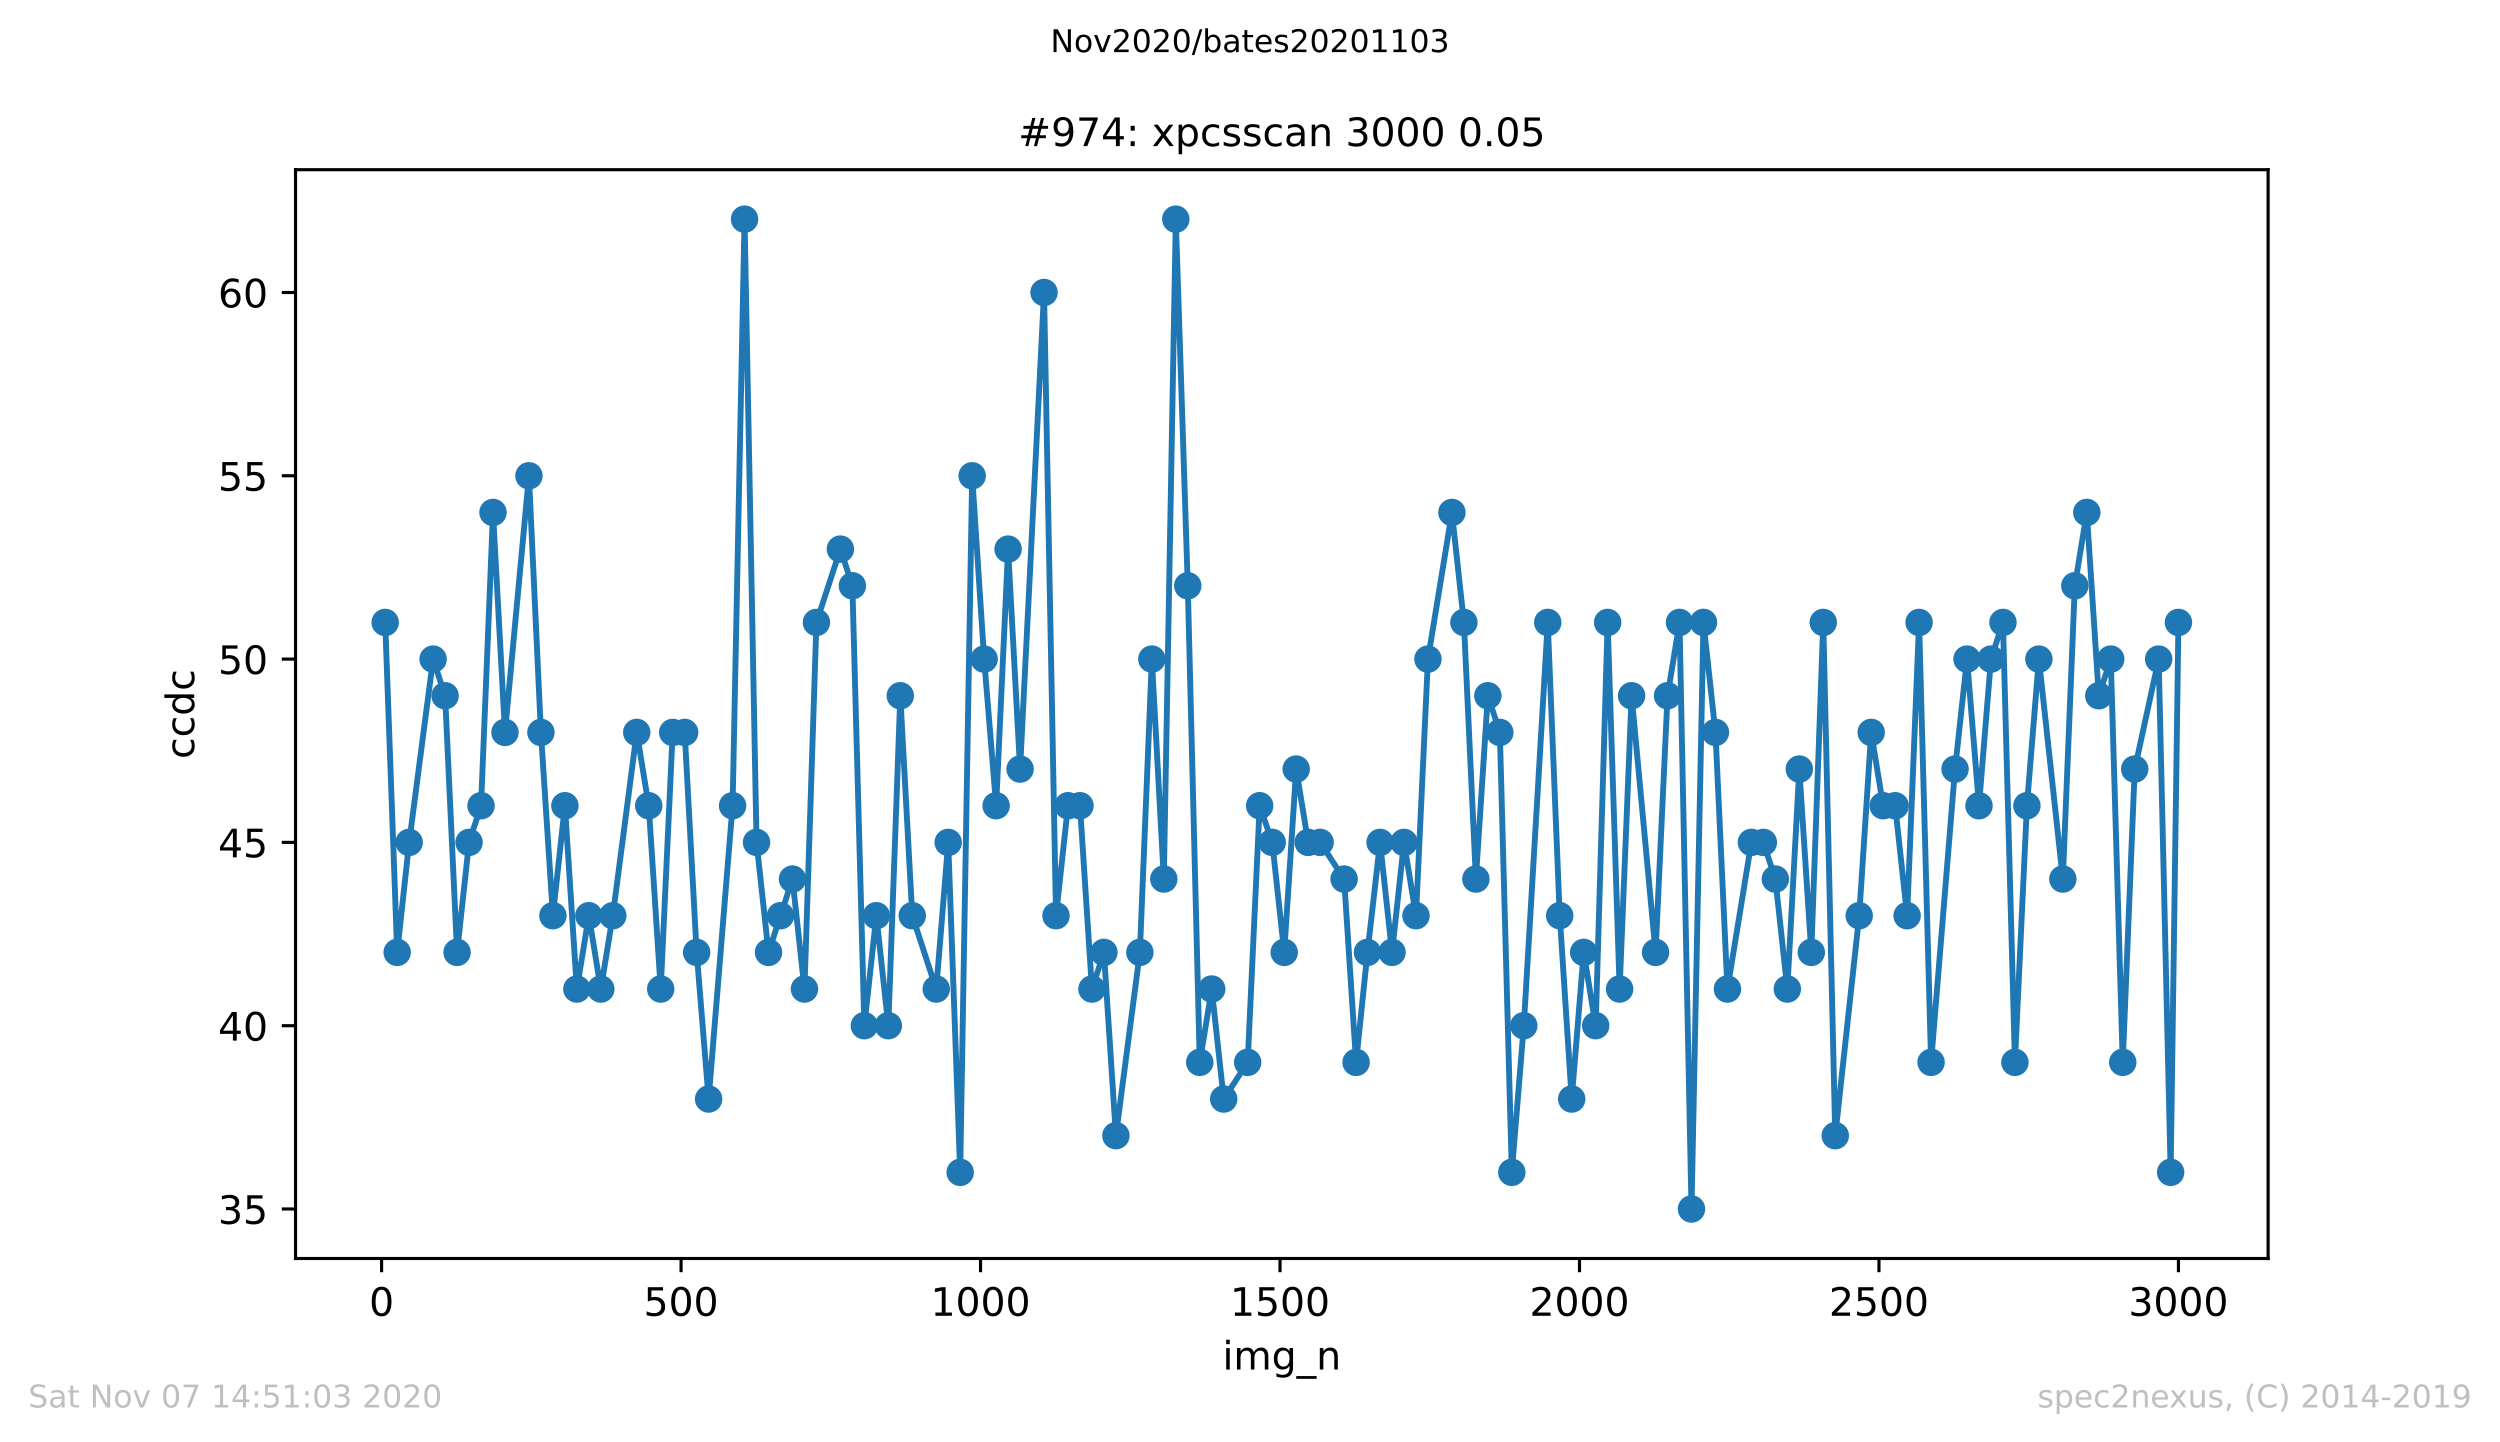 <?xml version="1.0" encoding="utf-8" standalone="no"?>
<!DOCTYPE svg PUBLIC "-//W3C//DTD SVG 1.1//EN"
  "http://www.w3.org/Graphics/SVG/1.1/DTD/svg11.dtd">
<!-- Created with matplotlib (https://matplotlib.org/) -->
<svg height="367.2pt" version="1.1" viewBox="0 0 636.48 367.2" width="636.48pt" xmlns="http://www.w3.org/2000/svg" xmlns:xlink="http://www.w3.org/1999/xlink">
 <defs>
  <style type="text/css">
*{stroke-linecap:butt;stroke-linejoin:round;}
  </style>
 </defs>
 <g id="figure_1">
  <g id="patch_1">
   <path d="M 0 367.2 
L 636.48 367.2 
L 636.48 0 
L 0 0 
z
" style="fill:#ffffff;"/>
  </g>
  <g id="axes_1">
   <g id="patch_2">
    <path d="M 75.24 320.4 
L 577.44 320.4 
L 577.44 43.2 
L 75.24 43.2 
z
" style="fill:#ffffff;"/>
   </g>
   <g id="matplotlib.axis_1">
    <g id="xtick_1">
     <g id="line2d_1">
      <defs>
       <path d="M 0 0 
L 0 3.5 
" id="mef44555a0c" style="stroke:#000000;stroke-width:0.8;"/>
      </defs>
      <g>
       <use style="stroke:#000000;stroke-width:0.8;" x="97.152" xlink:href="#mef44555a0c" y="320.4"/>
      </g>
     </g>
     <g id="text_1">
      <!-- 0 -->
      <defs>
       <path d="M 31.781 66.406 
Q 24.172 66.406 20.328 58.906 
Q 16.5 51.422 16.5 36.375 
Q 16.5 21.391 20.328 13.891 
Q 24.172 6.391 31.781 6.391 
Q 39.453 6.391 43.281 13.891 
Q 47.125 21.391 47.125 36.375 
Q 47.125 51.422 43.281 58.906 
Q 39.453 66.406 31.781 66.406 
z
M 31.781 74.219 
Q 44.047 74.219 50.516 64.516 
Q 56.984 54.828 56.984 36.375 
Q 56.984 17.969 50.516 8.266 
Q 44.047 -1.422 31.781 -1.422 
Q 19.531 -1.422 13.062 8.266 
Q 6.594 17.969 6.594 36.375 
Q 6.594 54.828 13.062 64.516 
Q 19.531 74.219 31.781 74.219 
z
" id="DejaVuSans-48"/>
      </defs>
      <g transform="translate(93.971 334.998)scale(0.1 -0.1)">
       <use xlink:href="#DejaVuSans-48"/>
      </g>
     </g>
    </g>
    <g id="xtick_2">
     <g id="line2d_2">
      <g>
       <use style="stroke:#000000;stroke-width:0.8;" x="173.396" xlink:href="#mef44555a0c" y="320.4"/>
      </g>
     </g>
     <g id="text_2">
      <!-- 500 -->
      <defs>
       <path d="M 10.797 72.906 
L 49.516 72.906 
L 49.516 64.594 
L 19.828 64.594 
L 19.828 46.734 
Q 21.969 47.469 24.109 47.828 
Q 26.266 48.188 28.422 48.188 
Q 40.625 48.188 47.75 41.5 
Q 54.891 34.812 54.891 23.391 
Q 54.891 11.625 47.562 5.094 
Q 40.234 -1.422 26.906 -1.422 
Q 22.312 -1.422 17.547 -0.641 
Q 12.797 0.141 7.719 1.703 
L 7.719 11.625 
Q 12.109 9.234 16.797 8.062 
Q 21.484 6.891 26.703 6.891 
Q 35.156 6.891 40.078 11.328 
Q 45.016 15.766 45.016 23.391 
Q 45.016 31 40.078 35.438 
Q 35.156 39.891 26.703 39.891 
Q 22.75 39.891 18.812 39.016 
Q 14.891 38.141 10.797 36.281 
z
" id="DejaVuSans-53"/>
      </defs>
      <g transform="translate(163.852 334.998)scale(0.1 -0.1)">
       <use xlink:href="#DejaVuSans-53"/>
       <use x="63.623" xlink:href="#DejaVuSans-48"/>
       <use x="127.246" xlink:href="#DejaVuSans-48"/>
      </g>
     </g>
    </g>
    <g id="xtick_3">
     <g id="line2d_3">
      <g>
       <use style="stroke:#000000;stroke-width:0.8;" x="249.639" xlink:href="#mef44555a0c" y="320.4"/>
      </g>
     </g>
     <g id="text_3">
      <!-- 1000 -->
      <defs>
       <path d="M 12.406 8.297 
L 28.516 8.297 
L 28.516 63.922 
L 10.984 60.406 
L 10.984 69.391 
L 28.422 72.906 
L 38.281 72.906 
L 38.281 8.297 
L 54.391 8.297 
L 54.391 0 
L 12.406 0 
z
" id="DejaVuSans-49"/>
      </defs>
      <g transform="translate(236.914 334.998)scale(0.1 -0.1)">
       <use xlink:href="#DejaVuSans-49"/>
       <use x="63.623" xlink:href="#DejaVuSans-48"/>
       <use x="127.246" xlink:href="#DejaVuSans-48"/>
       <use x="190.869" xlink:href="#DejaVuSans-48"/>
      </g>
     </g>
    </g>
    <g id="xtick_4">
     <g id="line2d_4">
      <g>
       <use style="stroke:#000000;stroke-width:0.8;" x="325.883" xlink:href="#mef44555a0c" y="320.4"/>
      </g>
     </g>
     <g id="text_4">
      <!-- 1500 -->
      <g transform="translate(313.158 334.998)scale(0.1 -0.1)">
       <use xlink:href="#DejaVuSans-49"/>
       <use x="63.623" xlink:href="#DejaVuSans-53"/>
       <use x="127.246" xlink:href="#DejaVuSans-48"/>
       <use x="190.869" xlink:href="#DejaVuSans-48"/>
      </g>
     </g>
    </g>
    <g id="xtick_5">
     <g id="line2d_5">
      <g>
       <use style="stroke:#000000;stroke-width:0.8;" x="402.126" xlink:href="#mef44555a0c" y="320.4"/>
      </g>
     </g>
     <g id="text_5">
      <!-- 2000 -->
      <defs>
       <path d="M 19.188 8.297 
L 53.609 8.297 
L 53.609 0 
L 7.328 0 
L 7.328 8.297 
Q 12.938 14.109 22.625 23.891 
Q 32.328 33.688 34.812 36.531 
Q 39.547 41.844 41.422 45.531 
Q 43.312 49.219 43.312 52.781 
Q 43.312 58.594 39.234 62.25 
Q 35.156 65.922 28.609 65.922 
Q 23.969 65.922 18.812 64.312 
Q 13.672 62.703 7.812 59.422 
L 7.812 69.391 
Q 13.766 71.781 18.938 73 
Q 24.125 74.219 28.422 74.219 
Q 39.75 74.219 46.484 68.547 
Q 53.219 62.891 53.219 53.422 
Q 53.219 48.922 51.531 44.891 
Q 49.859 40.875 45.406 35.406 
Q 44.188 33.984 37.641 27.219 
Q 31.109 20.453 19.188 8.297 
z
" id="DejaVuSans-50"/>
      </defs>
      <g transform="translate(389.401 334.998)scale(0.1 -0.1)">
       <use xlink:href="#DejaVuSans-50"/>
       <use x="63.623" xlink:href="#DejaVuSans-48"/>
       <use x="127.246" xlink:href="#DejaVuSans-48"/>
       <use x="190.869" xlink:href="#DejaVuSans-48"/>
      </g>
     </g>
    </g>
    <g id="xtick_6">
     <g id="line2d_6">
      <g>
       <use style="stroke:#000000;stroke-width:0.8;" x="478.369" xlink:href="#mef44555a0c" y="320.4"/>
      </g>
     </g>
     <g id="text_6">
      <!-- 2500 -->
      <g transform="translate(465.644 334.998)scale(0.1 -0.1)">
       <use xlink:href="#DejaVuSans-50"/>
       <use x="63.623" xlink:href="#DejaVuSans-53"/>
       <use x="127.246" xlink:href="#DejaVuSans-48"/>
       <use x="190.869" xlink:href="#DejaVuSans-48"/>
      </g>
     </g>
    </g>
    <g id="xtick_7">
     <g id="line2d_7">
      <g>
       <use style="stroke:#000000;stroke-width:0.8;" x="554.613" xlink:href="#mef44555a0c" y="320.4"/>
      </g>
     </g>
     <g id="text_7">
      <!-- 3000 -->
      <defs>
       <path d="M 40.578 39.312 
Q 47.656 37.797 51.625 33 
Q 55.609 28.219 55.609 21.188 
Q 55.609 10.406 48.188 4.484 
Q 40.766 -1.422 27.094 -1.422 
Q 22.516 -1.422 17.656 -0.516 
Q 12.797 0.391 7.625 2.203 
L 7.625 11.719 
Q 11.719 9.328 16.594 8.109 
Q 21.484 6.891 26.812 6.891 
Q 36.078 6.891 40.938 10.547 
Q 45.797 14.203 45.797 21.188 
Q 45.797 27.641 41.281 31.266 
Q 36.766 34.906 28.719 34.906 
L 20.219 34.906 
L 20.219 43.016 
L 29.109 43.016 
Q 36.375 43.016 40.234 45.922 
Q 44.094 48.828 44.094 54.297 
Q 44.094 59.906 40.109 62.906 
Q 36.141 65.922 28.719 65.922 
Q 24.656 65.922 20.016 65.031 
Q 15.375 64.156 9.812 62.312 
L 9.812 71.094 
Q 15.438 72.656 20.344 73.438 
Q 25.25 74.219 29.594 74.219 
Q 40.828 74.219 47.359 69.109 
Q 53.906 64.016 53.906 55.328 
Q 53.906 49.266 50.438 45.094 
Q 46.969 40.922 40.578 39.312 
z
" id="DejaVuSans-51"/>
      </defs>
      <g transform="translate(541.888 334.998)scale(0.1 -0.1)">
       <use xlink:href="#DejaVuSans-51"/>
       <use x="63.623" xlink:href="#DejaVuSans-48"/>
       <use x="127.246" xlink:href="#DejaVuSans-48"/>
       <use x="190.869" xlink:href="#DejaVuSans-48"/>
      </g>
     </g>
    </g>
    <g id="text_8">
     <!-- img_n -->
     <defs>
      <path d="M 9.422 54.688 
L 18.406 54.688 
L 18.406 0 
L 9.422 0 
z
M 9.422 75.984 
L 18.406 75.984 
L 18.406 64.594 
L 9.422 64.594 
z
" id="DejaVuSans-105"/>
      <path d="M 52 44.188 
Q 55.375 50.25 60.062 53.125 
Q 64.75 56 71.094 56 
Q 79.641 56 84.281 50.016 
Q 88.922 44.047 88.922 33.016 
L 88.922 0 
L 79.891 0 
L 79.891 32.719 
Q 79.891 40.578 77.094 44.375 
Q 74.312 48.188 68.609 48.188 
Q 61.625 48.188 57.562 43.547 
Q 53.516 38.922 53.516 30.906 
L 53.516 0 
L 44.484 0 
L 44.484 32.719 
Q 44.484 40.625 41.703 44.406 
Q 38.922 48.188 33.109 48.188 
Q 26.219 48.188 22.156 43.531 
Q 18.109 38.875 18.109 30.906 
L 18.109 0 
L 9.078 0 
L 9.078 54.688 
L 18.109 54.688 
L 18.109 46.188 
Q 21.188 51.219 25.484 53.609 
Q 29.781 56 35.688 56 
Q 41.656 56 45.828 52.969 
Q 50 49.953 52 44.188 
z
" id="DejaVuSans-109"/>
      <path d="M 45.406 27.984 
Q 45.406 37.75 41.375 43.109 
Q 37.359 48.484 30.078 48.484 
Q 22.859 48.484 18.828 43.109 
Q 14.797 37.75 14.797 27.984 
Q 14.797 18.266 18.828 12.891 
Q 22.859 7.516 30.078 7.516 
Q 37.359 7.516 41.375 12.891 
Q 45.406 18.266 45.406 27.984 
z
M 54.391 6.781 
Q 54.391 -7.172 48.188 -13.984 
Q 42 -20.797 29.203 -20.797 
Q 24.469 -20.797 20.266 -20.094 
Q 16.062 -19.391 12.109 -17.922 
L 12.109 -9.188 
Q 16.062 -11.328 19.922 -12.344 
Q 23.781 -13.375 27.781 -13.375 
Q 36.625 -13.375 41.016 -8.766 
Q 45.406 -4.156 45.406 5.172 
L 45.406 9.625 
Q 42.625 4.781 38.281 2.391 
Q 33.938 0 27.875 0 
Q 17.828 0 11.672 7.656 
Q 5.516 15.328 5.516 27.984 
Q 5.516 40.672 11.672 48.328 
Q 17.828 56 27.875 56 
Q 33.938 56 38.281 53.609 
Q 42.625 51.219 45.406 46.391 
L 45.406 54.688 
L 54.391 54.688 
z
" id="DejaVuSans-103"/>
      <path d="M 50.984 -16.609 
L 50.984 -23.578 
L -0.984 -23.578 
L -0.984 -16.609 
z
" id="DejaVuSans-95"/>
      <path d="M 54.891 33.016 
L 54.891 0 
L 45.906 0 
L 45.906 32.719 
Q 45.906 40.484 42.875 44.328 
Q 39.844 48.188 33.797 48.188 
Q 26.516 48.188 22.312 43.547 
Q 18.109 38.922 18.109 30.906 
L 18.109 0 
L 9.078 0 
L 9.078 54.688 
L 18.109 54.688 
L 18.109 46.188 
Q 21.344 51.125 25.703 53.562 
Q 30.078 56 35.797 56 
Q 45.219 56 50.047 50.172 
Q 54.891 44.344 54.891 33.016 
z
" id="DejaVuSans-110"/>
     </defs>
     <g transform="translate(311.238 348.677)scale(0.1 -0.1)">
      <use xlink:href="#DejaVuSans-105"/>
      <use x="27.783" xlink:href="#DejaVuSans-109"/>
      <use x="125.195" xlink:href="#DejaVuSans-103"/>
      <use x="188.672" xlink:href="#DejaVuSans-95"/>
      <use x="238.672" xlink:href="#DejaVuSans-110"/>
     </g>
    </g>
   </g>
   <g id="matplotlib.axis_2">
    <g id="ytick_1">
     <g id="line2d_8">
      <defs>
       <path d="M 0 0 
L -3.5 0 
" id="m24baec6a8e" style="stroke:#000000;stroke-width:0.8;"/>
      </defs>
      <g>
       <use style="stroke:#000000;stroke-width:0.8;" x="75.24" xlink:href="#m24baec6a8e" y="307.8"/>
      </g>
     </g>
     <g id="text_9">
      <!-- 35 -->
      <g transform="translate(55.515 311.599)scale(0.1 -0.1)">
       <use xlink:href="#DejaVuSans-51"/>
       <use x="63.623" xlink:href="#DejaVuSans-53"/>
      </g>
     </g>
    </g>
    <g id="ytick_2">
     <g id="line2d_9">
      <g>
       <use style="stroke:#000000;stroke-width:0.8;" x="75.24" xlink:href="#m24baec6a8e" y="261.133"/>
      </g>
     </g>
     <g id="text_10">
      <!-- 40 -->
      <defs>
       <path d="M 37.797 64.312 
L 12.891 25.391 
L 37.797 25.391 
z
M 35.203 72.906 
L 47.609 72.906 
L 47.609 25.391 
L 58.016 25.391 
L 58.016 17.188 
L 47.609 17.188 
L 47.609 0 
L 37.797 0 
L 37.797 17.188 
L 4.891 17.188 
L 4.891 26.703 
z
" id="DejaVuSans-52"/>
      </defs>
      <g transform="translate(55.515 264.933)scale(0.1 -0.1)">
       <use xlink:href="#DejaVuSans-52"/>
       <use x="63.623" xlink:href="#DejaVuSans-48"/>
      </g>
     </g>
    </g>
    <g id="ytick_3">
     <g id="line2d_10">
      <g>
       <use style="stroke:#000000;stroke-width:0.8;" x="75.24" xlink:href="#m24baec6a8e" y="214.467"/>
      </g>
     </g>
     <g id="text_11">
      <!-- 45 -->
      <g transform="translate(55.515 218.266)scale(0.1 -0.1)">
       <use xlink:href="#DejaVuSans-52"/>
       <use x="63.623" xlink:href="#DejaVuSans-53"/>
      </g>
     </g>
    </g>
    <g id="ytick_4">
     <g id="line2d_11">
      <g>
       <use style="stroke:#000000;stroke-width:0.8;" x="75.24" xlink:href="#m24baec6a8e" y="167.8"/>
      </g>
     </g>
     <g id="text_12">
      <!-- 50 -->
      <g transform="translate(55.515 171.599)scale(0.1 -0.1)">
       <use xlink:href="#DejaVuSans-53"/>
       <use x="63.623" xlink:href="#DejaVuSans-48"/>
      </g>
     </g>
    </g>
    <g id="ytick_5">
     <g id="line2d_12">
      <g>
       <use style="stroke:#000000;stroke-width:0.8;" x="75.24" xlink:href="#m24baec6a8e" y="121.133"/>
      </g>
     </g>
     <g id="text_13">
      <!-- 55 -->
      <g transform="translate(55.515 124.933)scale(0.1 -0.1)">
       <use xlink:href="#DejaVuSans-53"/>
       <use x="63.623" xlink:href="#DejaVuSans-53"/>
      </g>
     </g>
    </g>
    <g id="ytick_6">
     <g id="line2d_13">
      <g>
       <use style="stroke:#000000;stroke-width:0.8;" x="75.24" xlink:href="#m24baec6a8e" y="74.467"/>
      </g>
     </g>
     <g id="text_14">
      <!-- 60 -->
      <defs>
       <path d="M 33.016 40.375 
Q 26.375 40.375 22.484 35.828 
Q 18.609 31.297 18.609 23.391 
Q 18.609 15.531 22.484 10.953 
Q 26.375 6.391 33.016 6.391 
Q 39.656 6.391 43.531 10.953 
Q 47.406 15.531 47.406 23.391 
Q 47.406 31.297 43.531 35.828 
Q 39.656 40.375 33.016 40.375 
z
M 52.594 71.297 
L 52.594 62.312 
Q 48.875 64.062 45.094 64.984 
Q 41.312 65.922 37.594 65.922 
Q 27.828 65.922 22.672 59.328 
Q 17.531 52.734 16.797 39.406 
Q 19.672 43.656 24.016 45.922 
Q 28.375 48.188 33.594 48.188 
Q 44.578 48.188 50.953 41.516 
Q 57.328 34.859 57.328 23.391 
Q 57.328 12.156 50.688 5.359 
Q 44.047 -1.422 33.016 -1.422 
Q 20.359 -1.422 13.672 8.266 
Q 6.984 17.969 6.984 36.375 
Q 6.984 53.656 15.188 63.938 
Q 23.391 74.219 37.203 74.219 
Q 40.922 74.219 44.703 73.484 
Q 48.484 72.75 52.594 71.297 
z
" id="DejaVuSans-54"/>
      </defs>
      <g transform="translate(55.515 78.266)scale(0.1 -0.1)">
       <use xlink:href="#DejaVuSans-54"/>
       <use x="63.623" xlink:href="#DejaVuSans-48"/>
      </g>
     </g>
    </g>
    <g id="text_15">
     <!-- ccdc -->
     <defs>
      <path d="M 48.781 52.594 
L 48.781 44.188 
Q 44.969 46.297 41.141 47.344 
Q 37.312 48.391 33.406 48.391 
Q 24.656 48.391 19.812 42.844 
Q 14.984 37.312 14.984 27.297 
Q 14.984 17.281 19.812 11.734 
Q 24.656 6.203 33.406 6.203 
Q 37.312 6.203 41.141 7.25 
Q 44.969 8.297 48.781 10.406 
L 48.781 2.094 
Q 45.016 0.344 40.984 -0.531 
Q 36.969 -1.422 32.422 -1.422 
Q 20.062 -1.422 12.781 6.344 
Q 5.516 14.109 5.516 27.297 
Q 5.516 40.672 12.859 48.328 
Q 20.219 56 33.016 56 
Q 37.156 56 41.109 55.141 
Q 45.062 54.297 48.781 52.594 
z
" id="DejaVuSans-99"/>
      <path d="M 45.406 46.391 
L 45.406 75.984 
L 54.391 75.984 
L 54.391 0 
L 45.406 0 
L 45.406 8.203 
Q 42.578 3.328 38.25 0.953 
Q 33.938 -1.422 27.875 -1.422 
Q 17.969 -1.422 11.734 6.484 
Q 5.516 14.406 5.516 27.297 
Q 5.516 40.188 11.734 48.094 
Q 17.969 56 27.875 56 
Q 33.938 56 38.25 53.625 
Q 42.578 51.266 45.406 46.391 
z
M 14.797 27.297 
Q 14.797 17.391 18.875 11.75 
Q 22.953 6.109 30.078 6.109 
Q 37.203 6.109 41.297 11.75 
Q 45.406 17.391 45.406 27.297 
Q 45.406 37.203 41.297 42.844 
Q 37.203 48.484 30.078 48.484 
Q 22.953 48.484 18.875 42.844 
Q 14.797 37.203 14.797 27.297 
z
" id="DejaVuSans-100"/>
     </defs>
     <g transform="translate(49.435 193.222)rotate(-90)scale(0.1 -0.1)">
      <use xlink:href="#DejaVuSans-99"/>
      <use x="54.98" xlink:href="#DejaVuSans-99"/>
      <use x="109.961" xlink:href="#DejaVuSans-100"/>
      <use x="173.438" xlink:href="#DejaVuSans-99"/>
     </g>
    </g>
   </g>
   <g id="line2d_14">
    <path clip-path="url(#p5209baae01)" d="M 98.067 158.467 
L 101.117 242.467 
L 104.167 214.467 
L 110.266 167.8 
L 113.316 177.133 
L 116.366 242.467 
L 119.415 214.467 
L 122.465 205.133 
L 125.515 130.467 
L 128.565 186.467 
L 134.664 121.133 
L 137.714 186.467 
L 140.764 233.133 
L 143.813 205.133 
L 146.863 251.8 
L 149.913 233.133 
L 152.963 251.8 
L 156.012 233.133 
L 162.112 186.467 
L 165.161 205.133 
L 168.211 251.8 
L 171.261 186.467 
L 174.311 186.467 
L 177.36 242.467 
L 180.41 279.8 
L 186.51 205.133 
L 189.559 55.8 
L 192.609 214.467 
L 195.659 242.467 
L 201.758 223.8 
L 204.808 251.8 
L 207.858 158.467 
L 213.957 139.8 
L 217.007 149.133 
L 220.057 261.133 
L 223.106 233.133 
L 226.156 261.133 
L 229.206 177.133 
L 232.256 233.133 
L 238.355 251.8 
L 241.405 214.467 
L 244.455 298.467 
L 247.504 121.133 
L 250.554 167.8 
L 253.604 205.133 
L 256.654 139.8 
L 259.703 195.8 
L 265.803 74.467 
L 268.852 233.133 
L 271.902 205.133 
L 274.952 205.133 
L 278.002 251.8 
L 281.051 242.467 
L 284.101 289.133 
L 290.201 242.467 
L 293.25 167.8 
L 296.3 223.8 
L 299.35 55.8 
L 302.4 149.133 
L 305.449 270.467 
L 308.499 251.8 
L 311.549 279.8 
L 317.648 270.467 
L 320.698 205.133 
L 323.9 214.467 
L 326.95 242.467 
L 330 195.8 
L 333.049 214.467 
L 336.099 214.467 
L 342.199 223.8 
L 345.248 270.467 
L 348.146 242.467 
L 351.348 214.467 
L 354.398 242.467 
L 357.447 214.467 
L 360.497 233.133 
L 363.547 167.8 
L 369.646 130.467 
L 372.696 158.467 
L 375.746 223.8 
L 378.795 177.133 
L 381.845 186.467 
L 384.895 298.467 
L 387.945 261.133 
L 394.044 158.467 
L 397.094 233.133 
L 400.144 279.8 
L 403.193 242.467 
L 406.243 261.133 
L 409.293 158.467 
L 412.343 251.8 
L 415.392 177.133 
L 421.492 242.467 
L 424.541 177.133 
L 427.591 158.467 
L 430.641 307.8 
L 433.691 158.467 
L 436.74 186.467 
L 439.79 251.8 
L 445.89 214.467 
L 448.939 214.467 
L 451.989 223.8 
L 455.039 251.8 
L 458.089 195.8 
L 461.138 242.467 
L 464.188 158.467 
L 467.238 289.133 
L 473.337 233.133 
L 476.387 186.467 
L 479.437 205.133 
L 482.486 205.133 
L 485.536 233.133 
L 488.586 158.467 
L 491.636 270.467 
L 497.735 195.8 
L 500.785 167.8 
L 503.835 205.133 
L 506.884 167.8 
L 509.934 158.467 
L 512.984 270.467 
L 516.034 205.133 
L 519.083 167.8 
L 525.183 223.8 
L 528.233 149.133 
L 531.282 130.467 
L 534.332 177.133 
L 537.382 167.8 
L 540.431 270.467 
L 543.481 195.8 
L 549.581 167.8 
L 552.63 298.467 
L 554.613 158.467 
L 554.613 158.467 
" style="fill:none;stroke:#1f77b4;stroke-linecap:square;stroke-width:1.5;"/>
    <defs>
     <path d="M 0 3 
C 0.796 3 1.559 2.684 2.121 2.121 
C 2.684 1.559 3 0.796 3 0 
C 3 -0.796 2.684 -1.559 2.121 -2.121 
C 1.559 -2.684 0.796 -3 0 -3 
C -0.796 -3 -1.559 -2.684 -2.121 -2.121 
C -2.684 -1.559 -3 -0.796 -3 0 
C -3 0.796 -2.684 1.559 -2.121 2.121 
C -1.559 2.684 -0.796 3 0 3 
z
" id="mbabe2c5faf" style="stroke:#1f77b4;"/>
    </defs>
    <g clip-path="url(#p5209baae01)">
     <use style="fill:#1f77b4;stroke:#1f77b4;" x="98.067" xlink:href="#mbabe2c5faf" y="158.467"/>
     <use style="fill:#1f77b4;stroke:#1f77b4;" x="101.117" xlink:href="#mbabe2c5faf" y="242.467"/>
     <use style="fill:#1f77b4;stroke:#1f77b4;" x="104.167" xlink:href="#mbabe2c5faf" y="214.467"/>
     <use style="fill:#1f77b4;stroke:#1f77b4;" x="110.266" xlink:href="#mbabe2c5faf" y="167.8"/>
     <use style="fill:#1f77b4;stroke:#1f77b4;" x="113.316" xlink:href="#mbabe2c5faf" y="177.133"/>
     <use style="fill:#1f77b4;stroke:#1f77b4;" x="116.366" xlink:href="#mbabe2c5faf" y="242.467"/>
     <use style="fill:#1f77b4;stroke:#1f77b4;" x="119.415" xlink:href="#mbabe2c5faf" y="214.467"/>
     <use style="fill:#1f77b4;stroke:#1f77b4;" x="122.465" xlink:href="#mbabe2c5faf" y="205.133"/>
     <use style="fill:#1f77b4;stroke:#1f77b4;" x="125.515" xlink:href="#mbabe2c5faf" y="130.467"/>
     <use style="fill:#1f77b4;stroke:#1f77b4;" x="128.565" xlink:href="#mbabe2c5faf" y="186.467"/>
     <use style="fill:#1f77b4;stroke:#1f77b4;" x="134.664" xlink:href="#mbabe2c5faf" y="121.133"/>
     <use style="fill:#1f77b4;stroke:#1f77b4;" x="137.714" xlink:href="#mbabe2c5faf" y="186.467"/>
     <use style="fill:#1f77b4;stroke:#1f77b4;" x="140.764" xlink:href="#mbabe2c5faf" y="233.133"/>
     <use style="fill:#1f77b4;stroke:#1f77b4;" x="143.813" xlink:href="#mbabe2c5faf" y="205.133"/>
     <use style="fill:#1f77b4;stroke:#1f77b4;" x="146.863" xlink:href="#mbabe2c5faf" y="251.8"/>
     <use style="fill:#1f77b4;stroke:#1f77b4;" x="149.913" xlink:href="#mbabe2c5faf" y="233.133"/>
     <use style="fill:#1f77b4;stroke:#1f77b4;" x="152.963" xlink:href="#mbabe2c5faf" y="251.8"/>
     <use style="fill:#1f77b4;stroke:#1f77b4;" x="156.012" xlink:href="#mbabe2c5faf" y="233.133"/>
     <use style="fill:#1f77b4;stroke:#1f77b4;" x="162.112" xlink:href="#mbabe2c5faf" y="186.467"/>
     <use style="fill:#1f77b4;stroke:#1f77b4;" x="165.161" xlink:href="#mbabe2c5faf" y="205.133"/>
     <use style="fill:#1f77b4;stroke:#1f77b4;" x="168.211" xlink:href="#mbabe2c5faf" y="251.8"/>
     <use style="fill:#1f77b4;stroke:#1f77b4;" x="171.261" xlink:href="#mbabe2c5faf" y="186.467"/>
     <use style="fill:#1f77b4;stroke:#1f77b4;" x="174.311" xlink:href="#mbabe2c5faf" y="186.467"/>
     <use style="fill:#1f77b4;stroke:#1f77b4;" x="177.36" xlink:href="#mbabe2c5faf" y="242.467"/>
     <use style="fill:#1f77b4;stroke:#1f77b4;" x="180.41" xlink:href="#mbabe2c5faf" y="279.8"/>
     <use style="fill:#1f77b4;stroke:#1f77b4;" x="186.51" xlink:href="#mbabe2c5faf" y="205.133"/>
     <use style="fill:#1f77b4;stroke:#1f77b4;" x="189.559" xlink:href="#mbabe2c5faf" y="55.8"/>
     <use style="fill:#1f77b4;stroke:#1f77b4;" x="192.609" xlink:href="#mbabe2c5faf" y="214.467"/>
     <use style="fill:#1f77b4;stroke:#1f77b4;" x="195.659" xlink:href="#mbabe2c5faf" y="242.467"/>
     <use style="fill:#1f77b4;stroke:#1f77b4;" x="198.709" xlink:href="#mbabe2c5faf" y="233.133"/>
     <use style="fill:#1f77b4;stroke:#1f77b4;" x="201.758" xlink:href="#mbabe2c5faf" y="223.8"/>
     <use style="fill:#1f77b4;stroke:#1f77b4;" x="204.808" xlink:href="#mbabe2c5faf" y="251.8"/>
     <use style="fill:#1f77b4;stroke:#1f77b4;" x="207.858" xlink:href="#mbabe2c5faf" y="158.467"/>
     <use style="fill:#1f77b4;stroke:#1f77b4;" x="213.957" xlink:href="#mbabe2c5faf" y="139.8"/>
     <use style="fill:#1f77b4;stroke:#1f77b4;" x="217.007" xlink:href="#mbabe2c5faf" y="149.133"/>
     <use style="fill:#1f77b4;stroke:#1f77b4;" x="220.057" xlink:href="#mbabe2c5faf" y="261.133"/>
     <use style="fill:#1f77b4;stroke:#1f77b4;" x="223.106" xlink:href="#mbabe2c5faf" y="233.133"/>
     <use style="fill:#1f77b4;stroke:#1f77b4;" x="226.156" xlink:href="#mbabe2c5faf" y="261.133"/>
     <use style="fill:#1f77b4;stroke:#1f77b4;" x="229.206" xlink:href="#mbabe2c5faf" y="177.133"/>
     <use style="fill:#1f77b4;stroke:#1f77b4;" x="232.256" xlink:href="#mbabe2c5faf" y="233.133"/>
     <use style="fill:#1f77b4;stroke:#1f77b4;" x="238.355" xlink:href="#mbabe2c5faf" y="251.8"/>
     <use style="fill:#1f77b4;stroke:#1f77b4;" x="241.405" xlink:href="#mbabe2c5faf" y="214.467"/>
     <use style="fill:#1f77b4;stroke:#1f77b4;" x="244.455" xlink:href="#mbabe2c5faf" y="298.467"/>
     <use style="fill:#1f77b4;stroke:#1f77b4;" x="247.504" xlink:href="#mbabe2c5faf" y="121.133"/>
     <use style="fill:#1f77b4;stroke:#1f77b4;" x="250.554" xlink:href="#mbabe2c5faf" y="167.8"/>
     <use style="fill:#1f77b4;stroke:#1f77b4;" x="253.604" xlink:href="#mbabe2c5faf" y="205.133"/>
     <use style="fill:#1f77b4;stroke:#1f77b4;" x="256.654" xlink:href="#mbabe2c5faf" y="139.8"/>
     <use style="fill:#1f77b4;stroke:#1f77b4;" x="259.703" xlink:href="#mbabe2c5faf" y="195.8"/>
     <use style="fill:#1f77b4;stroke:#1f77b4;" x="265.803" xlink:href="#mbabe2c5faf" y="74.467"/>
     <use style="fill:#1f77b4;stroke:#1f77b4;" x="268.852" xlink:href="#mbabe2c5faf" y="233.133"/>
     <use style="fill:#1f77b4;stroke:#1f77b4;" x="271.902" xlink:href="#mbabe2c5faf" y="205.133"/>
     <use style="fill:#1f77b4;stroke:#1f77b4;" x="274.952" xlink:href="#mbabe2c5faf" y="205.133"/>
     <use style="fill:#1f77b4;stroke:#1f77b4;" x="278.002" xlink:href="#mbabe2c5faf" y="251.8"/>
     <use style="fill:#1f77b4;stroke:#1f77b4;" x="281.051" xlink:href="#mbabe2c5faf" y="242.467"/>
     <use style="fill:#1f77b4;stroke:#1f77b4;" x="284.101" xlink:href="#mbabe2c5faf" y="289.133"/>
     <use style="fill:#1f77b4;stroke:#1f77b4;" x="290.201" xlink:href="#mbabe2c5faf" y="242.467"/>
     <use style="fill:#1f77b4;stroke:#1f77b4;" x="293.25" xlink:href="#mbabe2c5faf" y="167.8"/>
     <use style="fill:#1f77b4;stroke:#1f77b4;" x="296.3" xlink:href="#mbabe2c5faf" y="223.8"/>
     <use style="fill:#1f77b4;stroke:#1f77b4;" x="299.35" xlink:href="#mbabe2c5faf" y="55.8"/>
     <use style="fill:#1f77b4;stroke:#1f77b4;" x="302.4" xlink:href="#mbabe2c5faf" y="149.133"/>
     <use style="fill:#1f77b4;stroke:#1f77b4;" x="305.449" xlink:href="#mbabe2c5faf" y="270.467"/>
     <use style="fill:#1f77b4;stroke:#1f77b4;" x="308.499" xlink:href="#mbabe2c5faf" y="251.8"/>
     <use style="fill:#1f77b4;stroke:#1f77b4;" x="311.549" xlink:href="#mbabe2c5faf" y="279.8"/>
     <use style="fill:#1f77b4;stroke:#1f77b4;" x="317.648" xlink:href="#mbabe2c5faf" y="270.467"/>
     <use style="fill:#1f77b4;stroke:#1f77b4;" x="320.698" xlink:href="#mbabe2c5faf" y="205.133"/>
     <use style="fill:#1f77b4;stroke:#1f77b4;" x="323.9" xlink:href="#mbabe2c5faf" y="214.467"/>
     <use style="fill:#1f77b4;stroke:#1f77b4;" x="326.95" xlink:href="#mbabe2c5faf" y="242.467"/>
     <use style="fill:#1f77b4;stroke:#1f77b4;" x="330" xlink:href="#mbabe2c5faf" y="195.8"/>
     <use style="fill:#1f77b4;stroke:#1f77b4;" x="333.049" xlink:href="#mbabe2c5faf" y="214.467"/>
     <use style="fill:#1f77b4;stroke:#1f77b4;" x="336.099" xlink:href="#mbabe2c5faf" y="214.467"/>
     <use style="fill:#1f77b4;stroke:#1f77b4;" x="342.199" xlink:href="#mbabe2c5faf" y="223.8"/>
     <use style="fill:#1f77b4;stroke:#1f77b4;" x="345.248" xlink:href="#mbabe2c5faf" y="270.467"/>
     <use style="fill:#1f77b4;stroke:#1f77b4;" x="348.146" xlink:href="#mbabe2c5faf" y="242.467"/>
     <use style="fill:#1f77b4;stroke:#1f77b4;" x="351.348" xlink:href="#mbabe2c5faf" y="214.467"/>
     <use style="fill:#1f77b4;stroke:#1f77b4;" x="354.398" xlink:href="#mbabe2c5faf" y="242.467"/>
     <use style="fill:#1f77b4;stroke:#1f77b4;" x="357.447" xlink:href="#mbabe2c5faf" y="214.467"/>
     <use style="fill:#1f77b4;stroke:#1f77b4;" x="360.497" xlink:href="#mbabe2c5faf" y="233.133"/>
     <use style="fill:#1f77b4;stroke:#1f77b4;" x="363.547" xlink:href="#mbabe2c5faf" y="167.8"/>
     <use style="fill:#1f77b4;stroke:#1f77b4;" x="369.646" xlink:href="#mbabe2c5faf" y="130.467"/>
     <use style="fill:#1f77b4;stroke:#1f77b4;" x="372.696" xlink:href="#mbabe2c5faf" y="158.467"/>
     <use style="fill:#1f77b4;stroke:#1f77b4;" x="375.746" xlink:href="#mbabe2c5faf" y="223.8"/>
     <use style="fill:#1f77b4;stroke:#1f77b4;" x="378.795" xlink:href="#mbabe2c5faf" y="177.133"/>
     <use style="fill:#1f77b4;stroke:#1f77b4;" x="381.845" xlink:href="#mbabe2c5faf" y="186.467"/>
     <use style="fill:#1f77b4;stroke:#1f77b4;" x="384.895" xlink:href="#mbabe2c5faf" y="298.467"/>
     <use style="fill:#1f77b4;stroke:#1f77b4;" x="387.945" xlink:href="#mbabe2c5faf" y="261.133"/>
     <use style="fill:#1f77b4;stroke:#1f77b4;" x="394.044" xlink:href="#mbabe2c5faf" y="158.467"/>
     <use style="fill:#1f77b4;stroke:#1f77b4;" x="397.094" xlink:href="#mbabe2c5faf" y="233.133"/>
     <use style="fill:#1f77b4;stroke:#1f77b4;" x="400.144" xlink:href="#mbabe2c5faf" y="279.8"/>
     <use style="fill:#1f77b4;stroke:#1f77b4;" x="403.193" xlink:href="#mbabe2c5faf" y="242.467"/>
     <use style="fill:#1f77b4;stroke:#1f77b4;" x="406.243" xlink:href="#mbabe2c5faf" y="261.133"/>
     <use style="fill:#1f77b4;stroke:#1f77b4;" x="409.293" xlink:href="#mbabe2c5faf" y="158.467"/>
     <use style="fill:#1f77b4;stroke:#1f77b4;" x="412.343" xlink:href="#mbabe2c5faf" y="251.8"/>
     <use style="fill:#1f77b4;stroke:#1f77b4;" x="415.392" xlink:href="#mbabe2c5faf" y="177.133"/>
     <use style="fill:#1f77b4;stroke:#1f77b4;" x="421.492" xlink:href="#mbabe2c5faf" y="242.467"/>
     <use style="fill:#1f77b4;stroke:#1f77b4;" x="424.541" xlink:href="#mbabe2c5faf" y="177.133"/>
     <use style="fill:#1f77b4;stroke:#1f77b4;" x="427.591" xlink:href="#mbabe2c5faf" y="158.467"/>
     <use style="fill:#1f77b4;stroke:#1f77b4;" x="430.641" xlink:href="#mbabe2c5faf" y="307.8"/>
     <use style="fill:#1f77b4;stroke:#1f77b4;" x="433.691" xlink:href="#mbabe2c5faf" y="158.467"/>
     <use style="fill:#1f77b4;stroke:#1f77b4;" x="436.74" xlink:href="#mbabe2c5faf" y="186.467"/>
     <use style="fill:#1f77b4;stroke:#1f77b4;" x="439.79" xlink:href="#mbabe2c5faf" y="251.8"/>
     <use style="fill:#1f77b4;stroke:#1f77b4;" x="445.89" xlink:href="#mbabe2c5faf" y="214.467"/>
     <use style="fill:#1f77b4;stroke:#1f77b4;" x="448.939" xlink:href="#mbabe2c5faf" y="214.467"/>
     <use style="fill:#1f77b4;stroke:#1f77b4;" x="451.989" xlink:href="#mbabe2c5faf" y="223.8"/>
     <use style="fill:#1f77b4;stroke:#1f77b4;" x="455.039" xlink:href="#mbabe2c5faf" y="251.8"/>
     <use style="fill:#1f77b4;stroke:#1f77b4;" x="458.089" xlink:href="#mbabe2c5faf" y="195.8"/>
     <use style="fill:#1f77b4;stroke:#1f77b4;" x="461.138" xlink:href="#mbabe2c5faf" y="242.467"/>
     <use style="fill:#1f77b4;stroke:#1f77b4;" x="464.188" xlink:href="#mbabe2c5faf" y="158.467"/>
     <use style="fill:#1f77b4;stroke:#1f77b4;" x="467.238" xlink:href="#mbabe2c5faf" y="289.133"/>
     <use style="fill:#1f77b4;stroke:#1f77b4;" x="473.337" xlink:href="#mbabe2c5faf" y="233.133"/>
     <use style="fill:#1f77b4;stroke:#1f77b4;" x="476.387" xlink:href="#mbabe2c5faf" y="186.467"/>
     <use style="fill:#1f77b4;stroke:#1f77b4;" x="479.437" xlink:href="#mbabe2c5faf" y="205.133"/>
     <use style="fill:#1f77b4;stroke:#1f77b4;" x="482.486" xlink:href="#mbabe2c5faf" y="205.133"/>
     <use style="fill:#1f77b4;stroke:#1f77b4;" x="485.536" xlink:href="#mbabe2c5faf" y="233.133"/>
     <use style="fill:#1f77b4;stroke:#1f77b4;" x="488.586" xlink:href="#mbabe2c5faf" y="158.467"/>
     <use style="fill:#1f77b4;stroke:#1f77b4;" x="491.636" xlink:href="#mbabe2c5faf" y="270.467"/>
     <use style="fill:#1f77b4;stroke:#1f77b4;" x="497.735" xlink:href="#mbabe2c5faf" y="195.8"/>
     <use style="fill:#1f77b4;stroke:#1f77b4;" x="500.785" xlink:href="#mbabe2c5faf" y="167.8"/>
     <use style="fill:#1f77b4;stroke:#1f77b4;" x="503.835" xlink:href="#mbabe2c5faf" y="205.133"/>
     <use style="fill:#1f77b4;stroke:#1f77b4;" x="506.884" xlink:href="#mbabe2c5faf" y="167.8"/>
     <use style="fill:#1f77b4;stroke:#1f77b4;" x="509.934" xlink:href="#mbabe2c5faf" y="158.467"/>
     <use style="fill:#1f77b4;stroke:#1f77b4;" x="512.984" xlink:href="#mbabe2c5faf" y="270.467"/>
     <use style="fill:#1f77b4;stroke:#1f77b4;" x="516.034" xlink:href="#mbabe2c5faf" y="205.133"/>
     <use style="fill:#1f77b4;stroke:#1f77b4;" x="519.083" xlink:href="#mbabe2c5faf" y="167.8"/>
     <use style="fill:#1f77b4;stroke:#1f77b4;" x="525.183" xlink:href="#mbabe2c5faf" y="223.8"/>
     <use style="fill:#1f77b4;stroke:#1f77b4;" x="528.233" xlink:href="#mbabe2c5faf" y="149.133"/>
     <use style="fill:#1f77b4;stroke:#1f77b4;" x="531.282" xlink:href="#mbabe2c5faf" y="130.467"/>
     <use style="fill:#1f77b4;stroke:#1f77b4;" x="534.332" xlink:href="#mbabe2c5faf" y="177.133"/>
     <use style="fill:#1f77b4;stroke:#1f77b4;" x="537.382" xlink:href="#mbabe2c5faf" y="167.8"/>
     <use style="fill:#1f77b4;stroke:#1f77b4;" x="540.431" xlink:href="#mbabe2c5faf" y="270.467"/>
     <use style="fill:#1f77b4;stroke:#1f77b4;" x="543.481" xlink:href="#mbabe2c5faf" y="195.8"/>
     <use style="fill:#1f77b4;stroke:#1f77b4;" x="549.581" xlink:href="#mbabe2c5faf" y="167.8"/>
     <use style="fill:#1f77b4;stroke:#1f77b4;" x="552.63" xlink:href="#mbabe2c5faf" y="298.467"/>
     <use style="fill:#1f77b4;stroke:#1f77b4;" x="554.613" xlink:href="#mbabe2c5faf" y="158.467"/>
    </g>
   </g>
   <g id="patch_3">
    <path d="M 75.24 320.4 
L 75.24 43.2 
" style="fill:none;stroke:#000000;stroke-linecap:square;stroke-linejoin:miter;stroke-width:0.8;"/>
   </g>
   <g id="patch_4">
    <path d="M 577.44 320.4 
L 577.44 43.2 
" style="fill:none;stroke:#000000;stroke-linecap:square;stroke-linejoin:miter;stroke-width:0.8;"/>
   </g>
   <g id="patch_5">
    <path d="M 75.24 320.4 
L 577.44 320.4 
" style="fill:none;stroke:#000000;stroke-linecap:square;stroke-linejoin:miter;stroke-width:0.8;"/>
   </g>
   <g id="patch_6">
    <path d="M 75.24 43.2 
L 577.44 43.2 
" style="fill:none;stroke:#000000;stroke-linecap:square;stroke-linejoin:miter;stroke-width:0.8;"/>
   </g>
   <g id="text_16">
    <!-- #974: xpcsscan 3000 0.05 -->
    <defs>
     <path d="M 51.125 44 
L 36.922 44 
L 32.812 27.688 
L 47.125 27.688 
z
M 43.797 71.781 
L 38.719 51.516 
L 52.984 51.516 
L 58.109 71.781 
L 65.922 71.781 
L 60.891 51.516 
L 76.125 51.516 
L 76.125 44 
L 58.984 44 
L 54.984 27.688 
L 70.516 27.688 
L 70.516 20.219 
L 53.078 20.219 
L 48 0 
L 40.188 0 
L 45.219 20.219 
L 30.906 20.219 
L 25.875 0 
L 18.016 0 
L 23.094 20.219 
L 7.719 20.219 
L 7.719 27.688 
L 24.906 27.688 
L 29 44 
L 13.281 44 
L 13.281 51.516 
L 30.906 51.516 
L 35.891 71.781 
z
" id="DejaVuSans-35"/>
     <path d="M 10.984 1.516 
L 10.984 10.5 
Q 14.703 8.734 18.5 7.812 
Q 22.312 6.891 25.984 6.891 
Q 35.75 6.891 40.891 13.453 
Q 46.047 20.016 46.781 33.406 
Q 43.953 29.203 39.594 26.953 
Q 35.25 24.703 29.984 24.703 
Q 19.047 24.703 12.672 31.312 
Q 6.297 37.938 6.297 49.422 
Q 6.297 60.641 12.938 67.422 
Q 19.578 74.219 30.609 74.219 
Q 43.266 74.219 49.922 64.516 
Q 56.594 54.828 56.594 36.375 
Q 56.594 19.141 48.406 8.859 
Q 40.234 -1.422 26.422 -1.422 
Q 22.703 -1.422 18.891 -0.688 
Q 15.094 0.047 10.984 1.516 
z
M 30.609 32.422 
Q 37.25 32.422 41.125 36.953 
Q 45.016 41.5 45.016 49.422 
Q 45.016 57.281 41.125 61.844 
Q 37.25 66.406 30.609 66.406 
Q 23.969 66.406 20.094 61.844 
Q 16.219 57.281 16.219 49.422 
Q 16.219 41.5 20.094 36.953 
Q 23.969 32.422 30.609 32.422 
z
" id="DejaVuSans-57"/>
     <path d="M 8.203 72.906 
L 55.078 72.906 
L 55.078 68.703 
L 28.609 0 
L 18.312 0 
L 43.219 64.594 
L 8.203 64.594 
z
" id="DejaVuSans-55"/>
     <path d="M 11.719 12.406 
L 22.016 12.406 
L 22.016 0 
L 11.719 0 
z
M 11.719 51.703 
L 22.016 51.703 
L 22.016 39.312 
L 11.719 39.312 
z
" id="DejaVuSans-58"/>
     <path id="DejaVuSans-32"/>
     <path d="M 54.891 54.688 
L 35.109 28.078 
L 55.906 0 
L 45.312 0 
L 29.391 21.484 
L 13.484 0 
L 2.875 0 
L 24.125 28.609 
L 4.688 54.688 
L 15.281 54.688 
L 29.781 35.203 
L 44.281 54.688 
z
" id="DejaVuSans-120"/>
     <path d="M 18.109 8.203 
L 18.109 -20.797 
L 9.078 -20.797 
L 9.078 54.688 
L 18.109 54.688 
L 18.109 46.391 
Q 20.953 51.266 25.266 53.625 
Q 29.594 56 35.594 56 
Q 45.562 56 51.781 48.094 
Q 58.016 40.188 58.016 27.297 
Q 58.016 14.406 51.781 6.484 
Q 45.562 -1.422 35.594 -1.422 
Q 29.594 -1.422 25.266 0.953 
Q 20.953 3.328 18.109 8.203 
z
M 48.688 27.297 
Q 48.688 37.203 44.609 42.844 
Q 40.531 48.484 33.406 48.484 
Q 26.266 48.484 22.188 42.844 
Q 18.109 37.203 18.109 27.297 
Q 18.109 17.391 22.188 11.75 
Q 26.266 6.109 33.406 6.109 
Q 40.531 6.109 44.609 11.75 
Q 48.688 17.391 48.688 27.297 
z
" id="DejaVuSans-112"/>
     <path d="M 44.281 53.078 
L 44.281 44.578 
Q 40.484 46.531 36.375 47.5 
Q 32.281 48.484 27.875 48.484 
Q 21.188 48.484 17.844 46.438 
Q 14.5 44.391 14.5 40.281 
Q 14.5 37.156 16.891 35.375 
Q 19.281 33.594 26.516 31.984 
L 29.594 31.297 
Q 39.156 29.25 43.188 25.516 
Q 47.219 21.781 47.219 15.094 
Q 47.219 7.469 41.188 3.016 
Q 35.156 -1.422 24.609 -1.422 
Q 20.219 -1.422 15.453 -0.562 
Q 10.688 0.297 5.422 2 
L 5.422 11.281 
Q 10.406 8.688 15.234 7.391 
Q 20.062 6.109 24.812 6.109 
Q 31.156 6.109 34.562 8.281 
Q 37.984 10.453 37.984 14.406 
Q 37.984 18.062 35.516 20.016 
Q 33.062 21.969 24.703 23.781 
L 21.578 24.516 
Q 13.234 26.266 9.516 29.906 
Q 5.812 33.547 5.812 39.891 
Q 5.812 47.609 11.281 51.797 
Q 16.75 56 26.812 56 
Q 31.781 56 36.172 55.266 
Q 40.578 54.547 44.281 53.078 
z
" id="DejaVuSans-115"/>
     <path d="M 34.281 27.484 
Q 23.391 27.484 19.188 25 
Q 14.984 22.516 14.984 16.5 
Q 14.984 11.719 18.141 8.906 
Q 21.297 6.109 26.703 6.109 
Q 34.188 6.109 38.703 11.406 
Q 43.219 16.703 43.219 25.484 
L 43.219 27.484 
z
M 52.203 31.203 
L 52.203 0 
L 43.219 0 
L 43.219 8.297 
Q 40.141 3.328 35.547 0.953 
Q 30.953 -1.422 24.312 -1.422 
Q 15.922 -1.422 10.953 3.297 
Q 6 8.016 6 15.922 
Q 6 25.141 12.172 29.828 
Q 18.359 34.516 30.609 34.516 
L 43.219 34.516 
L 43.219 35.406 
Q 43.219 41.609 39.141 45 
Q 35.062 48.391 27.688 48.391 
Q 23 48.391 18.547 47.266 
Q 14.109 46.141 10.016 43.891 
L 10.016 52.203 
Q 14.938 54.109 19.578 55.047 
Q 24.219 56 28.609 56 
Q 40.484 56 46.344 49.844 
Q 52.203 43.703 52.203 31.203 
z
" id="DejaVuSans-97"/>
     <path d="M 10.688 12.406 
L 21 12.406 
L 21 0 
L 10.688 0 
z
" id="DejaVuSans-46"/>
    </defs>
    <g transform="translate(259.223 37.2)scale(0.1 -0.1)">
     <use xlink:href="#DejaVuSans-35"/>
     <use x="83.789" xlink:href="#DejaVuSans-57"/>
     <use x="147.412" xlink:href="#DejaVuSans-55"/>
     <use x="211.035" xlink:href="#DejaVuSans-52"/>
     <use x="274.658" xlink:href="#DejaVuSans-58"/>
     <use x="308.35" xlink:href="#DejaVuSans-32"/>
     <use x="340.137" xlink:href="#DejaVuSans-120"/>
     <use x="399.316" xlink:href="#DejaVuSans-112"/>
     <use x="462.793" xlink:href="#DejaVuSans-99"/>
     <use x="517.773" xlink:href="#DejaVuSans-115"/>
     <use x="569.873" xlink:href="#DejaVuSans-115"/>
     <use x="621.973" xlink:href="#DejaVuSans-99"/>
     <use x="676.953" xlink:href="#DejaVuSans-97"/>
     <use x="738.232" xlink:href="#DejaVuSans-110"/>
     <use x="801.611" xlink:href="#DejaVuSans-32"/>
     <use x="833.398" xlink:href="#DejaVuSans-51"/>
     <use x="897.021" xlink:href="#DejaVuSans-48"/>
     <use x="960.645" xlink:href="#DejaVuSans-48"/>
     <use x="1024.268" xlink:href="#DejaVuSans-48"/>
     <use x="1087.891" xlink:href="#DejaVuSans-32"/>
     <use x="1119.678" xlink:href="#DejaVuSans-48"/>
     <use x="1183.301" xlink:href="#DejaVuSans-46"/>
     <use x="1215.088" xlink:href="#DejaVuSans-48"/>
     <use x="1278.711" xlink:href="#DejaVuSans-53"/>
    </g>
   </g>
  </g>
  <g id="text_17">
   <!-- Nov2020/bates20201103 -->
   <defs>
    <path d="M 9.812 72.906 
L 23.094 72.906 
L 55.422 11.922 
L 55.422 72.906 
L 64.984 72.906 
L 64.984 0 
L 51.703 0 
L 19.391 60.984 
L 19.391 0 
L 9.812 0 
z
" id="DejaVuSans-78"/>
    <path d="M 30.609 48.391 
Q 23.391 48.391 19.188 42.75 
Q 14.984 37.109 14.984 27.297 
Q 14.984 17.484 19.156 11.844 
Q 23.344 6.203 30.609 6.203 
Q 37.797 6.203 41.984 11.859 
Q 46.188 17.531 46.188 27.297 
Q 46.188 37.016 41.984 42.703 
Q 37.797 48.391 30.609 48.391 
z
M 30.609 56 
Q 42.328 56 49.016 48.375 
Q 55.719 40.766 55.719 27.297 
Q 55.719 13.875 49.016 6.219 
Q 42.328 -1.422 30.609 -1.422 
Q 18.844 -1.422 12.172 6.219 
Q 5.516 13.875 5.516 27.297 
Q 5.516 40.766 12.172 48.375 
Q 18.844 56 30.609 56 
z
" id="DejaVuSans-111"/>
    <path d="M 2.984 54.688 
L 12.5 54.688 
L 29.594 8.797 
L 46.688 54.688 
L 56.203 54.688 
L 35.688 0 
L 23.484 0 
z
" id="DejaVuSans-118"/>
    <path d="M 25.391 72.906 
L 33.688 72.906 
L 8.297 -9.281 
L 0 -9.281 
z
" id="DejaVuSans-47"/>
    <path d="M 48.688 27.297 
Q 48.688 37.203 44.609 42.844 
Q 40.531 48.484 33.406 48.484 
Q 26.266 48.484 22.188 42.844 
Q 18.109 37.203 18.109 27.297 
Q 18.109 17.391 22.188 11.75 
Q 26.266 6.109 33.406 6.109 
Q 40.531 6.109 44.609 11.75 
Q 48.688 17.391 48.688 27.297 
z
M 18.109 46.391 
Q 20.953 51.266 25.266 53.625 
Q 29.594 56 35.594 56 
Q 45.562 56 51.781 48.094 
Q 58.016 40.188 58.016 27.297 
Q 58.016 14.406 51.781 6.484 
Q 45.562 -1.422 35.594 -1.422 
Q 29.594 -1.422 25.266 0.953 
Q 20.953 3.328 18.109 8.203 
L 18.109 0 
L 9.078 0 
L 9.078 75.984 
L 18.109 75.984 
z
" id="DejaVuSans-98"/>
    <path d="M 18.312 70.219 
L 18.312 54.688 
L 36.812 54.688 
L 36.812 47.703 
L 18.312 47.703 
L 18.312 18.016 
Q 18.312 11.328 20.141 9.422 
Q 21.969 7.516 27.594 7.516 
L 36.812 7.516 
L 36.812 0 
L 27.594 0 
Q 17.188 0 13.234 3.875 
Q 9.281 7.766 9.281 18.016 
L 9.281 47.703 
L 2.688 47.703 
L 2.688 54.688 
L 9.281 54.688 
L 9.281 70.219 
z
" id="DejaVuSans-116"/>
    <path d="M 56.203 29.594 
L 56.203 25.203 
L 14.891 25.203 
Q 15.484 15.922 20.484 11.062 
Q 25.484 6.203 34.422 6.203 
Q 39.594 6.203 44.453 7.469 
Q 49.312 8.734 54.109 11.281 
L 54.109 2.781 
Q 49.266 0.734 44.188 -0.344 
Q 39.109 -1.422 33.891 -1.422 
Q 20.797 -1.422 13.156 6.188 
Q 5.516 13.812 5.516 26.812 
Q 5.516 40.234 12.766 48.109 
Q 20.016 56 32.328 56 
Q 43.359 56 49.781 48.891 
Q 56.203 41.797 56.203 29.594 
z
M 47.219 32.234 
Q 47.125 39.594 43.094 43.984 
Q 39.062 48.391 32.422 48.391 
Q 24.906 48.391 20.391 44.141 
Q 15.875 39.891 15.188 32.172 
z
" id="DejaVuSans-101"/>
   </defs>
   <g transform="translate(267.441 13.279)scale(0.08 -0.08)">
    <use xlink:href="#DejaVuSans-78"/>
    <use x="74.805" xlink:href="#DejaVuSans-111"/>
    <use x="135.986" xlink:href="#DejaVuSans-118"/>
    <use x="195.166" xlink:href="#DejaVuSans-50"/>
    <use x="258.789" xlink:href="#DejaVuSans-48"/>
    <use x="322.412" xlink:href="#DejaVuSans-50"/>
    <use x="386.035" xlink:href="#DejaVuSans-48"/>
    <use x="449.658" xlink:href="#DejaVuSans-47"/>
    <use x="483.35" xlink:href="#DejaVuSans-98"/>
    <use x="546.826" xlink:href="#DejaVuSans-97"/>
    <use x="608.105" xlink:href="#DejaVuSans-116"/>
    <use x="647.314" xlink:href="#DejaVuSans-101"/>
    <use x="708.838" xlink:href="#DejaVuSans-115"/>
    <use x="760.938" xlink:href="#DejaVuSans-50"/>
    <use x="824.561" xlink:href="#DejaVuSans-48"/>
    <use x="888.184" xlink:href="#DejaVuSans-50"/>
    <use x="951.807" xlink:href="#DejaVuSans-48"/>
    <use x="1015.43" xlink:href="#DejaVuSans-49"/>
    <use x="1079.053" xlink:href="#DejaVuSans-49"/>
    <use x="1142.676" xlink:href="#DejaVuSans-48"/>
    <use x="1206.299" xlink:href="#DejaVuSans-51"/>
   </g>
  </g>
  <g id="text_18">
   <!-- Sat Nov 07 14:51:03 2020 -->
   <defs>
    <path d="M 53.516 70.516 
L 53.516 60.891 
Q 47.906 63.578 42.922 64.891 
Q 37.938 66.219 33.297 66.219 
Q 25.25 66.219 20.875 63.094 
Q 16.5 59.969 16.5 54.203 
Q 16.5 49.359 19.406 46.891 
Q 22.312 44.438 30.422 42.922 
L 36.375 41.703 
Q 47.406 39.594 52.656 34.297 
Q 57.906 29 57.906 20.125 
Q 57.906 9.516 50.797 4.047 
Q 43.703 -1.422 29.984 -1.422 
Q 24.812 -1.422 18.969 -0.25 
Q 13.141 0.922 6.891 3.219 
L 6.891 13.375 
Q 12.891 10.016 18.656 8.297 
Q 24.422 6.594 29.984 6.594 
Q 38.422 6.594 43.016 9.906 
Q 47.609 13.234 47.609 19.391 
Q 47.609 24.75 44.312 27.781 
Q 41.016 30.812 33.5 32.328 
L 27.484 33.5 
Q 16.453 35.688 11.516 40.375 
Q 6.594 45.062 6.594 53.422 
Q 6.594 63.094 13.406 68.656 
Q 20.219 74.219 32.172 74.219 
Q 37.312 74.219 42.625 73.281 
Q 47.953 72.359 53.516 70.516 
z
" id="DejaVuSans-83"/>
   </defs>
   <g style="fill:#808080;opacity:0.5;" transform="translate(7.2 358.336)scale(0.08 -0.08)">
    <use xlink:href="#DejaVuSans-83"/>
    <use x="63.477" xlink:href="#DejaVuSans-97"/>
    <use x="124.756" xlink:href="#DejaVuSans-116"/>
    <use x="163.965" xlink:href="#DejaVuSans-32"/>
    <use x="195.752" xlink:href="#DejaVuSans-78"/>
    <use x="270.557" xlink:href="#DejaVuSans-111"/>
    <use x="331.738" xlink:href="#DejaVuSans-118"/>
    <use x="390.918" xlink:href="#DejaVuSans-32"/>
    <use x="422.705" xlink:href="#DejaVuSans-48"/>
    <use x="486.328" xlink:href="#DejaVuSans-55"/>
    <use x="549.951" xlink:href="#DejaVuSans-32"/>
    <use x="581.738" xlink:href="#DejaVuSans-49"/>
    <use x="645.361" xlink:href="#DejaVuSans-52"/>
    <use x="708.984" xlink:href="#DejaVuSans-58"/>
    <use x="742.676" xlink:href="#DejaVuSans-53"/>
    <use x="806.299" xlink:href="#DejaVuSans-49"/>
    <use x="869.922" xlink:href="#DejaVuSans-58"/>
    <use x="903.613" xlink:href="#DejaVuSans-48"/>
    <use x="967.236" xlink:href="#DejaVuSans-51"/>
    <use x="1030.859" xlink:href="#DejaVuSans-32"/>
    <use x="1062.646" xlink:href="#DejaVuSans-50"/>
    <use x="1126.27" xlink:href="#DejaVuSans-48"/>
    <use x="1189.893" xlink:href="#DejaVuSans-50"/>
    <use x="1253.516" xlink:href="#DejaVuSans-48"/>
   </g>
  </g>
  <g id="text_19">
   <!-- spec2nexus, (C) 2014-2019 -->
   <defs>
    <path d="M 8.5 21.578 
L 8.5 54.688 
L 17.484 54.688 
L 17.484 21.922 
Q 17.484 14.156 20.5 10.266 
Q 23.531 6.391 29.594 6.391 
Q 36.859 6.391 41.078 11.031 
Q 45.312 15.672 45.312 23.688 
L 45.312 54.688 
L 54.297 54.688 
L 54.297 0 
L 45.312 0 
L 45.312 8.406 
Q 42.047 3.422 37.719 1 
Q 33.406 -1.422 27.688 -1.422 
Q 18.266 -1.422 13.375 4.438 
Q 8.5 10.297 8.5 21.578 
z
M 31.109 56 
z
" id="DejaVuSans-117"/>
    <path d="M 11.719 12.406 
L 22.016 12.406 
L 22.016 4 
L 14.016 -11.625 
L 7.719 -11.625 
L 11.719 4 
z
" id="DejaVuSans-44"/>
    <path d="M 31 75.875 
Q 24.469 64.656 21.281 53.656 
Q 18.109 42.672 18.109 31.391 
Q 18.109 20.125 21.312 9.062 
Q 24.516 -2 31 -13.188 
L 23.188 -13.188 
Q 15.875 -1.703 12.234 9.375 
Q 8.594 20.453 8.594 31.391 
Q 8.594 42.281 12.203 53.312 
Q 15.828 64.359 23.188 75.875 
z
" id="DejaVuSans-40"/>
    <path d="M 64.406 67.281 
L 64.406 56.891 
Q 59.422 61.531 53.781 63.812 
Q 48.141 66.109 41.797 66.109 
Q 29.297 66.109 22.656 58.469 
Q 16.016 50.828 16.016 36.375 
Q 16.016 21.969 22.656 14.328 
Q 29.297 6.688 41.797 6.688 
Q 48.141 6.688 53.781 8.984 
Q 59.422 11.281 64.406 15.922 
L 64.406 5.609 
Q 59.234 2.094 53.438 0.328 
Q 47.656 -1.422 41.219 -1.422 
Q 24.656 -1.422 15.125 8.703 
Q 5.609 18.844 5.609 36.375 
Q 5.609 53.953 15.125 64.078 
Q 24.656 74.219 41.219 74.219 
Q 47.75 74.219 53.531 72.484 
Q 59.328 70.75 64.406 67.281 
z
" id="DejaVuSans-67"/>
    <path d="M 8.016 75.875 
L 15.828 75.875 
Q 23.141 64.359 26.781 53.312 
Q 30.422 42.281 30.422 31.391 
Q 30.422 20.453 26.781 9.375 
Q 23.141 -1.703 15.828 -13.188 
L 8.016 -13.188 
Q 14.5 -2 17.703 9.062 
Q 20.906 20.125 20.906 31.391 
Q 20.906 42.672 17.703 53.656 
Q 14.5 64.656 8.016 75.875 
z
" id="DejaVuSans-41"/>
    <path d="M 4.891 31.391 
L 31.203 31.391 
L 31.203 23.391 
L 4.891 23.391 
z
" id="DejaVuSans-45"/>
   </defs>
   <g style="fill:#808080;opacity:0.5;" transform="translate(518.735 358.336)scale(0.08 -0.08)">
    <use xlink:href="#DejaVuSans-115"/>
    <use x="52.1" xlink:href="#DejaVuSans-112"/>
    <use x="115.576" xlink:href="#DejaVuSans-101"/>
    <use x="177.1" xlink:href="#DejaVuSans-99"/>
    <use x="232.08" xlink:href="#DejaVuSans-50"/>
    <use x="295.703" xlink:href="#DejaVuSans-110"/>
    <use x="359.082" xlink:href="#DejaVuSans-101"/>
    <use x="418.855" xlink:href="#DejaVuSans-120"/>
    <use x="478.035" xlink:href="#DejaVuSans-117"/>
    <use x="541.414" xlink:href="#DejaVuSans-115"/>
    <use x="593.514" xlink:href="#DejaVuSans-44"/>
    <use x="625.301" xlink:href="#DejaVuSans-32"/>
    <use x="657.088" xlink:href="#DejaVuSans-40"/>
    <use x="696.102" xlink:href="#DejaVuSans-67"/>
    <use x="765.926" xlink:href="#DejaVuSans-41"/>
    <use x="804.939" xlink:href="#DejaVuSans-32"/>
    <use x="836.727" xlink:href="#DejaVuSans-50"/>
    <use x="900.35" xlink:href="#DejaVuSans-48"/>
    <use x="963.973" xlink:href="#DejaVuSans-49"/>
    <use x="1027.596" xlink:href="#DejaVuSans-52"/>
    <use x="1091.219" xlink:href="#DejaVuSans-45"/>
    <use x="1127.303" xlink:href="#DejaVuSans-50"/>
    <use x="1190.926" xlink:href="#DejaVuSans-48"/>
    <use x="1254.549" xlink:href="#DejaVuSans-49"/>
    <use x="1318.172" xlink:href="#DejaVuSans-57"/>
   </g>
  </g>
 </g>
 <defs>
  <clipPath id="p5209baae01">
   <rect height="277.2" width="502.2" x="75.24" y="43.2"/>
  </clipPath>
 </defs>
</svg>
